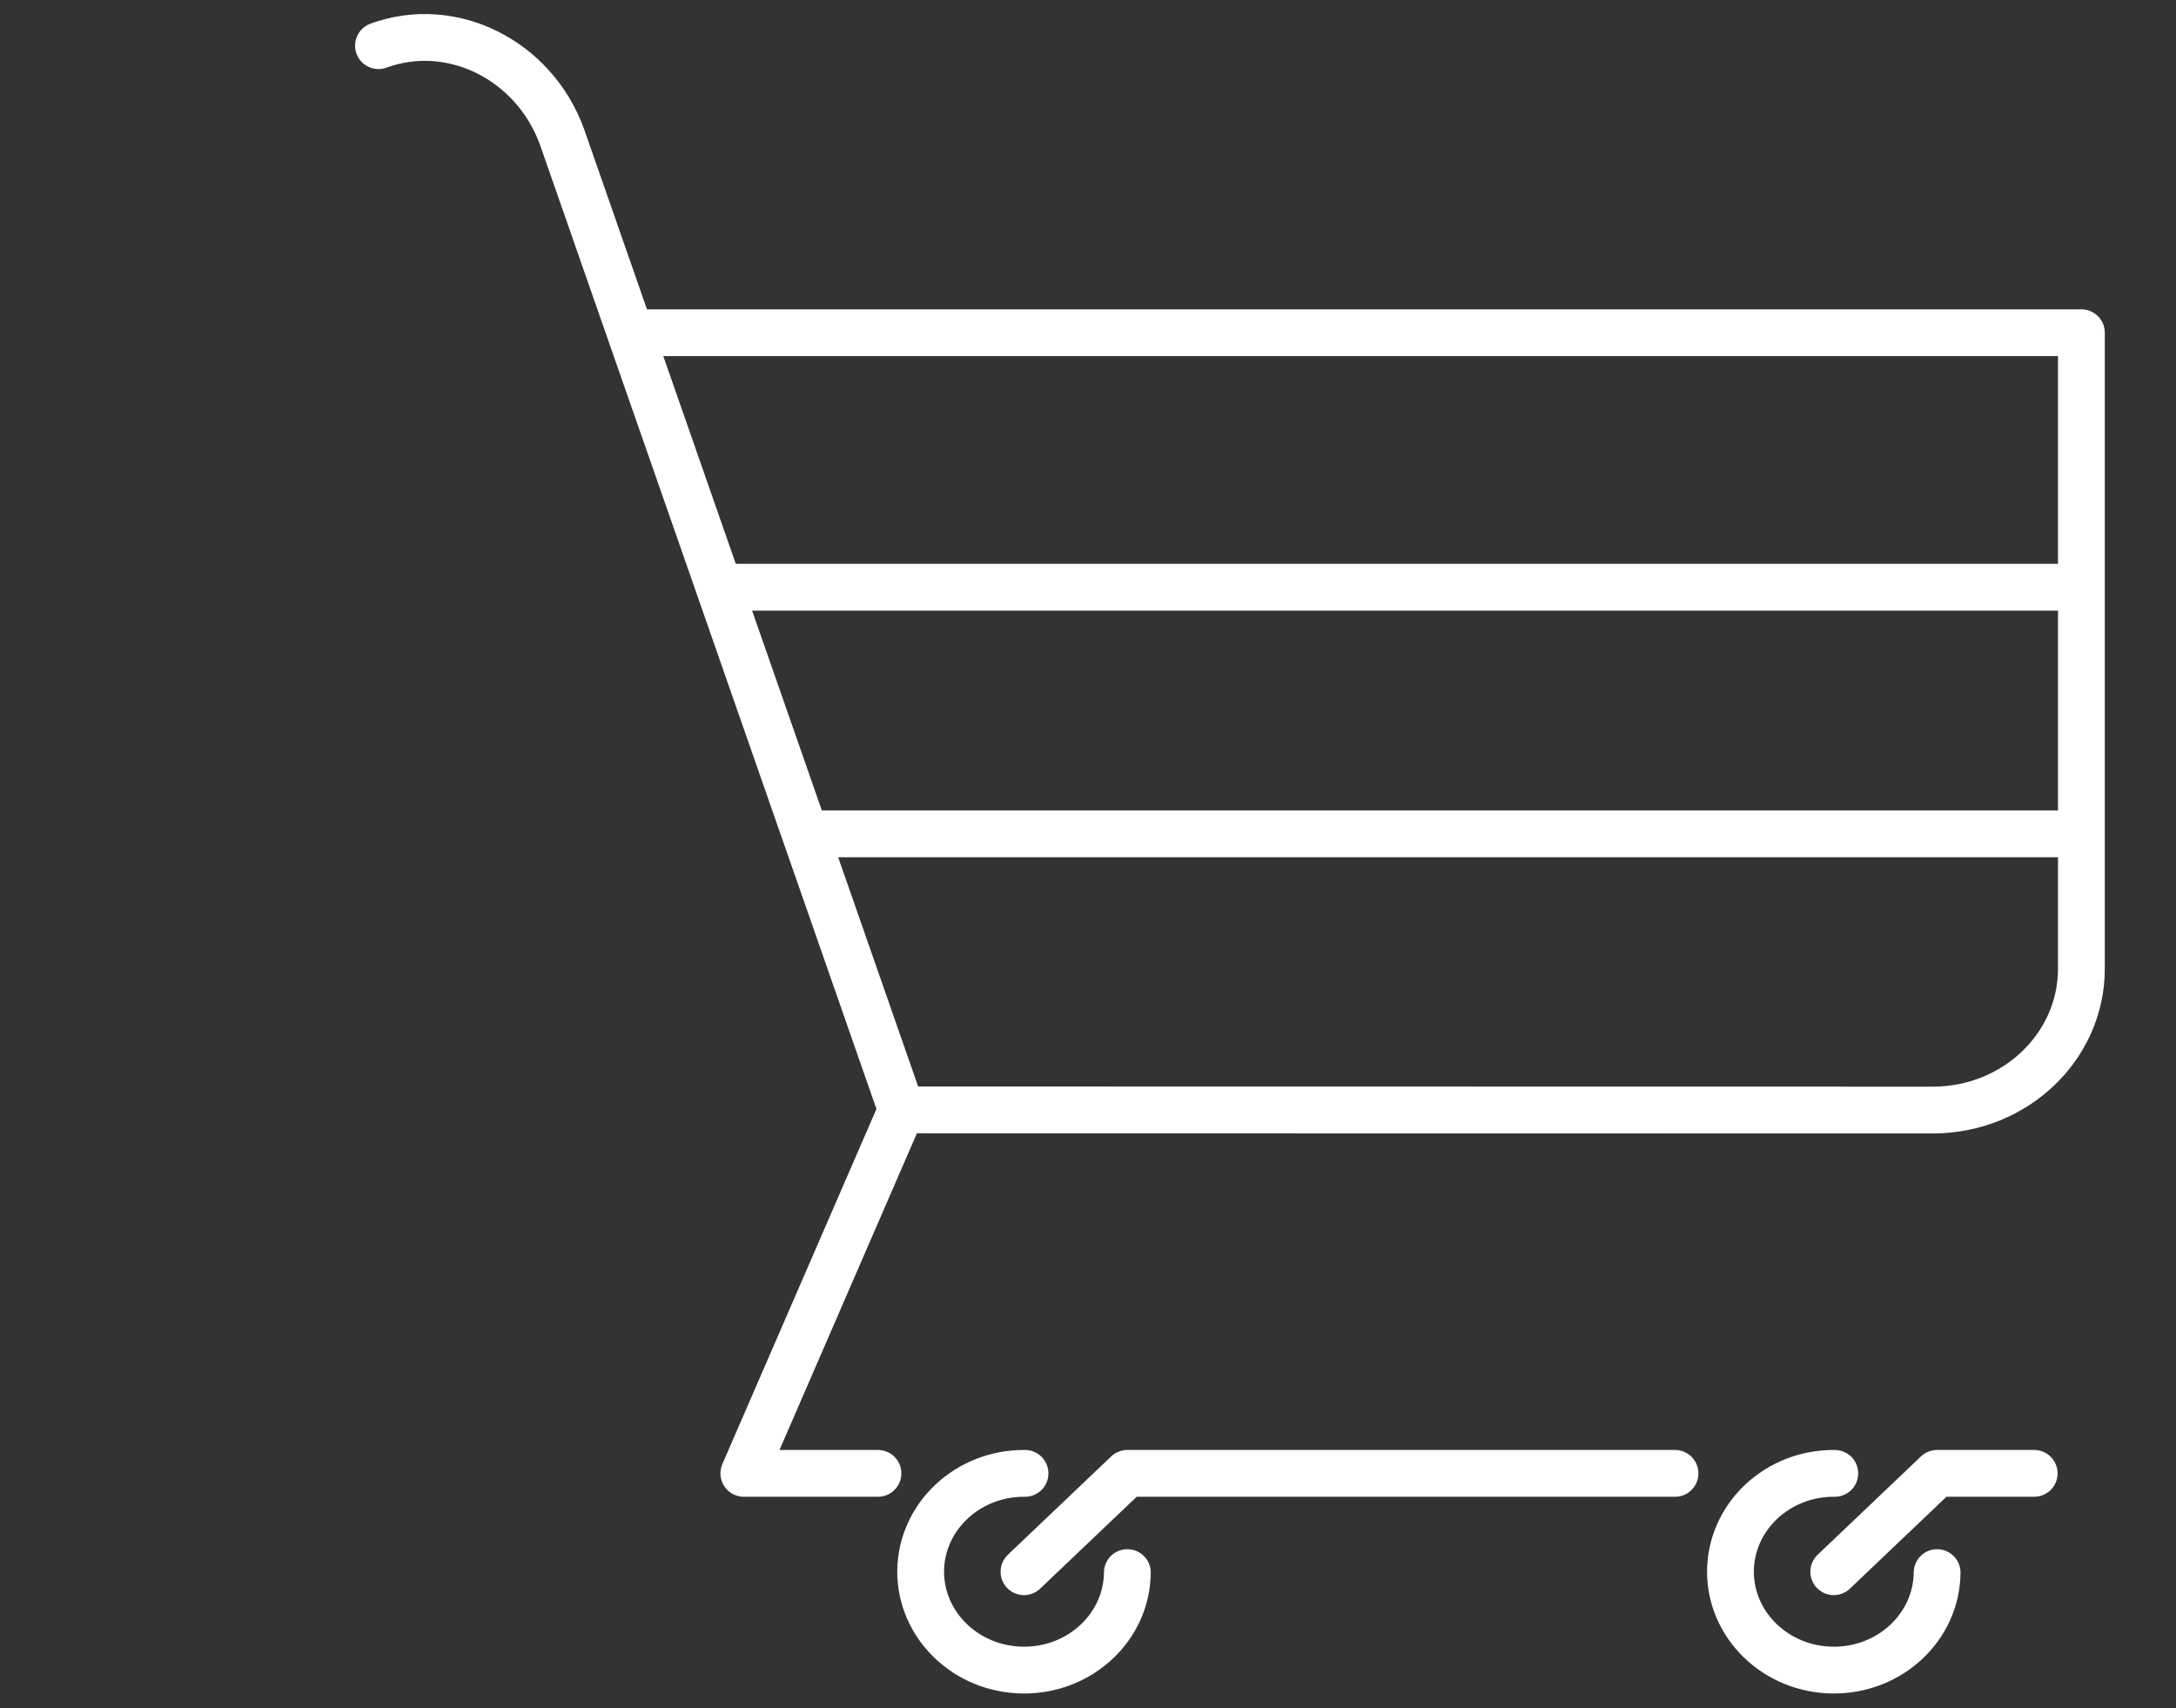 <?xml version="1.0" encoding="UTF-8"?> <svg xmlns="http://www.w3.org/2000/svg" xmlns:xlink="http://www.w3.org/1999/xlink" version="1.1" x="0px" y="0px" width="93px" height="73px" viewBox="0 0 93 73" xml:space="preserve"><rect x="0" y="0" width="93" height="73" fill="#333333" stroke="none"/> <g id="Ebene_3"> </g> <g id="Ebene_1"> <path fill="none" stroke="#FFFFFF" stroke-width="2" stroke-linecap="round" stroke-linejoin="round" d="M27.219,14.218h61.738 v27.171c0,3.332-2.824,6.03-6.32,6.046l-44.105-0.007 M37.523,62.96h-5.732l6.74-15.532L24.014,5.832 c-1.204-3.283-4.711-5.024-7.838-3.881 M31.159,25.094h57.798 M34.711,35.632h54.246 M82.79,67.2 c-0.02,2.324-2.019,4.191-4.454,4.166c-2.434-0.02-4.397-1.92-4.378-4.24c0.024-2.322,2.021-4.193,4.459-4.166 M86.939,62.96H82.79 l-4.417,4.203 M48.182,67.2c-0.021,2.324-2.02,4.191-4.455,4.166c-2.435-0.02-4.396-1.92-4.379-4.24 c0.025-2.322,2.023-4.193,4.46-4.166 M71.588,62.96H48.182l-4.418,4.203"></path> </g> <g id="Ebene_2" display="none"> </g> </svg> 
